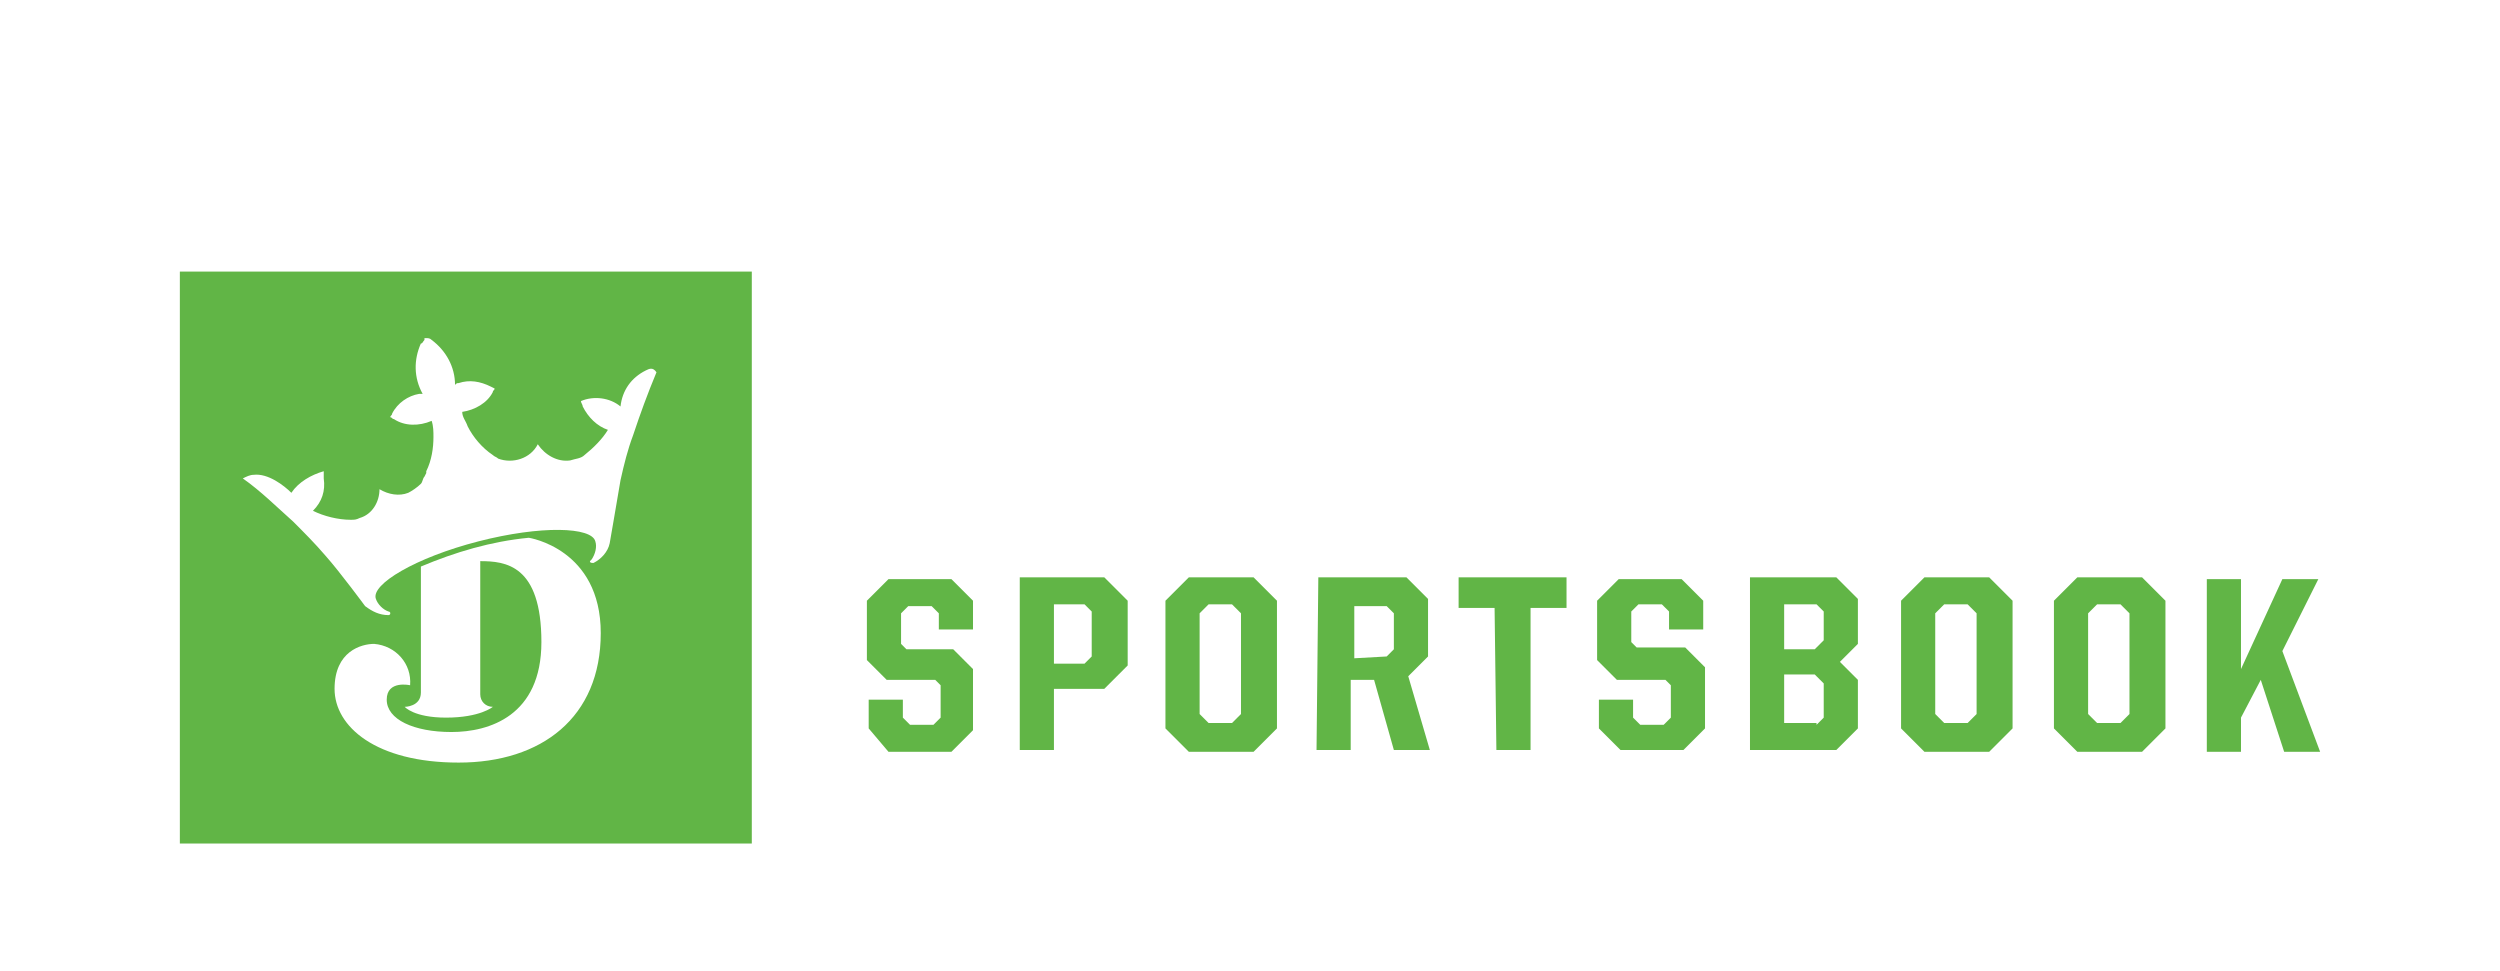 <?xml version="1.0" encoding="utf-8"?>
<svg width="139" height="54" viewBox="0 0 139 54" fill="none" xmlns="http://www.w3.org/2000/svg">
<g filter="url(#filter0_d)">
<path d="M53.899 19.6C53.999 20.6 53.599 21.5 52.899 22.2C52.099 22.8 51.099 23.2 50.099 23.1H48.199V16.2H50.399C51.399 16.1 52.299 16.5 52.999 17.1C53.599 17.7 53.899 18.6 53.899 19.6ZM52.399 19.6C52.399 18.1 51.799 17.4 50.499 17.4H49.699V21.9H50.299C51.699 21.9 52.399 21.1 52.399 19.6ZM58.099 20.4V23H56.599V16.1H58.599C59.299 16.1 60.099 16.2 60.699 16.6C61.199 17 61.399 17.5 61.399 18.1C61.399 18.5 61.299 18.8 61.099 19.2C60.899 19.5 60.499 19.8 60.199 20C61.199 21.5 61.899 22.5 62.199 23H60.599L58.999 20.4H58.099ZM58.099 19.2H58.599C58.999 19.2 59.299 19.2 59.599 19C59.799 18.8 59.999 18.6 59.899 18.3C59.899 18 59.799 17.8 59.599 17.6C59.299 17.4 58.899 17.4 58.499 17.4H58.099V19.2ZM68.999 23.1L68.499 21.5H65.999L65.499 23.1H63.899L66.299 16.2H68.099L70.499 23.1H68.999ZM68.099 20.2C67.599 18.7 67.399 17.9 67.299 17.7C67.199 17.5 67.199 17.4 67.199 17.2C67.099 17.6 66.799 18.6 66.299 20.2H68.099ZM74.599 20.3H76.899V19.1H74.599V17.3H77.099V16.1H73.199V23H74.599V20.3ZM83.199 17.4H85.099V16.2H79.899V17.4H81.799V23H83.299V17.4H83.199ZM91.099 19.2L93.499 16.2H91.899L89.999 18.5L89.399 19.3V16.2H87.999V23.1H89.399V20.6L89.999 20.2L91.799 23.1H93.399L91.099 19.2ZM96.599 23.1H98.099V16.2H96.599V23.1ZM107.699 16.2H106.399V19.4C106.399 19.8 106.399 20.4 106.499 21.3L103.499 16.2H101.699V23.1H102.999V19.9C102.999 19.5 102.999 18.8 102.899 17.9L105.899 23.1H107.699V16.2ZM113.499 20.4H114.799V21.8C114.499 21.9 114.199 21.9 113.899 21.9C113.399 21.9 112.899 21.7 112.599 21.3C112.299 20.8 112.099 20.2 112.099 19.6C112.099 19 112.299 18.4 112.699 17.9C113.099 17.5 113.599 17.2 114.199 17.3C114.799 17.3 115.299 17.4 115.799 17.7L116.299 16.5C115.699 16.2 114.999 16.1 114.299 16.1C113.299 16 112.399 16.4 111.699 17C110.999 17.7 110.699 18.6 110.799 19.6C110.699 20.5 110.999 21.5 111.599 22.2C112.199 22.8 113.099 23.2 113.999 23.1C114.399 23.1 114.799 23.1 115.199 23C115.599 22.9 115.999 22.8 116.399 22.7V19.1H113.699L113.499 20.4ZM123.799 21.1C123.799 20.7 123.699 20.3 123.399 20C122.999 19.6 122.599 19.3 122.099 19.1C121.799 19 121.499 18.8 121.199 18.6C121.099 18.5 120.999 18.4 120.899 18.3C120.699 18 120.799 17.7 120.999 17.5C121.199 17.4 121.399 17.3 121.599 17.3C121.799 17.3 122.099 17.3 122.299 17.4C122.599 17.5 122.899 17.6 123.199 17.7L123.699 16.6C123.399 16.5 122.999 16.3 122.699 16.2C122.399 16.1 121.999 16.1 121.699 16.1C121.099 16.1 120.499 16.3 119.999 16.6C119.599 17 119.399 17.5 119.399 18C119.399 18.3 119.499 18.6 119.599 18.8C119.699 19 119.899 19.3 120.099 19.4C120.399 19.6 120.699 19.8 120.999 20C121.299 20.1 121.599 20.3 121.899 20.5C121.999 20.6 122.099 20.7 122.199 20.8C122.299 20.9 122.299 21 122.299 21.2C122.299 21.4 122.199 21.6 121.999 21.7C121.799 21.8 121.499 21.9 121.299 21.9C120.999 21.9 120.699 21.9 120.399 21.8C119.999 21.7 119.599 21.5 119.199 21.4V22.8C119.799 23.1 120.499 23.2 121.099 23.2C121.799 23.2 122.399 23.1 122.999 22.7C123.599 22.3 123.799 21.7 123.799 21.1Z" fill="white"/>
<path d="M41.8 11.1H10V42.9H41.8V11.1Z" fill="#61B546"/>
<path d="M35.9 16.6C35.1 17 34.6 17.7 34.5 18.6C33.9 18.1 33 18 32.3 18.3C32.3 18.4 32.4 18.5 32.4 18.6C32.7 19.2 33.2 19.7 33.8 19.9C33.5 20.4 33 20.9 32.5 21.3C32.3 21.5 32 21.5 31.7 21.6C31 21.7 30.3 21.3 29.9 20.7C29.5 21.5 28.5 21.8 27.7 21.5C27.6 21.4 27.5 21.4 27.4 21.3C26.8 20.9 26.3 20.3 26 19.7C25.9 19.4 25.7 19.2 25.7 18.9C26.4 18.8 27.1 18.4 27.4 17.8C27.4 17.7 27.5 17.7 27.5 17.6L27.3 17.5C26.7 17.2 26.1 17.1 25.5 17.3C25.4 17.3 25.4 17.3 25.3 17.4C25.3 16.4 24.8 15.5 24 14.9C23.9 14.8 23.8 14.8 23.7 14.8H23.6V14.9C23.5 15 23.5 15.1 23.4 15.1C23 16 23 17 23.5 17.9H23.3C22.7 18 22.1 18.4 21.8 19C21.8 19.1 21.7 19.1 21.7 19.2C21.8 19.2 21.8 19.3 21.9 19.3C22.5 19.7 23.3 19.7 24 19.4C24.1 19.7 24.1 20 24.1 20.3C24.1 20.9 24 21.6 23.7 22.2C23.7 22.2 23.7 22.2 23.7 22.3L23.6 22.5C23.5 22.6 23.5 22.8 23.4 22.9C23.2 23.1 22.9 23.3 22.7 23.4C22.2 23.6 21.6 23.5 21.1 23.2C21.1 23.9 20.7 24.6 20 24.8C19.8 24.9 19.7 24.9 19.5 24.9C18.8 24.9 18 24.7 17.4 24.4C17.9 23.9 18.1 23.3 18 22.6C18 22.5 18 22.3 18 22.2C17.3 22.4 16.6 22.8 16.2 23.4C15.8 23 14.9 22.3 14.1 22.4C13.9 22.4 13.7 22.5 13.5 22.6C14.5 23.3 15.4 24.2 16.3 25C16.9 25.6 17.5 26.2 18.1 26.9C18.9 27.8 20.3 29.7 20.3 29.7C20.7 30 21.1 30.2 21.6 30.2C21.7 30.2 21.7 30.1 21.7 30.1C21.7 30 21.6 30 21.6 30C21.3 29.9 21 29.6 20.9 29.3C20.6 28.5 23.1 27 26.6 26.1C30.1 25.2 32.9 25.3 33.1 26.1C33.2 26.4 33.1 26.8 32.9 27.1L32.8 27.2C32.8 27.3 32.9 27.3 33 27.3C33.4 27.1 33.8 26.7 33.9 26.2C33.9 26.2 34.3 23.9 34.5 22.7C34.7 21.8 34.9 21 35.2 20.2C35.6 19 36 17.9 36.5 16.7C36.3 16.4 36.1 16.5 35.9 16.6Z" fill="white"/>
<path d="M23.402 27.5C25.302 26.7 27.302 26.1 29.402 25.9C29.402 25.9 33.402 26.5 33.402 31.2C33.402 35.9 30.102 38.4 25.502 38.4C20.902 38.4 18.602 36.4 18.602 34.3C18.602 32.2 20.102 31.8 20.802 31.8C22.002 31.9 22.902 32.9 22.802 34.1C22.802 34.1 21.502 33.8 21.502 34.9C21.502 36 23.002 36.7 25.102 36.7C27.202 36.7 30.102 35.8 30.102 31.7C30.102 27.4 28.102 27.2 26.702 27.2V34.6C26.702 35 27.002 35.3 27.402 35.3C27.402 35.3 26.702 35.9 24.802 35.9C23.002 35.9 22.502 35.3 22.502 35.3C22.502 35.3 23.402 35.3 23.402 34.5C23.402 33.7 23.402 27.5 23.402 27.5Z" fill="white"/>
<path d="M97.299 28.1H102.099L103.299 29.3V31.8L102.299 32.8L103.299 33.8V36.5L102.099 37.7H97.299V28.1ZM100.899 32.1L101.399 31.6V30L100.999 29.6H99.199V32.1H100.899ZM100.999 36.3L101.399 35.9V34L100.899 33.5H99.199V36.2H100.999V36.3ZM105.699 36.5V29.4L106.999 28.1H110.599L111.899 29.4V36.5L110.599 37.8H106.999L105.699 36.5ZM109.399 36.2L109.899 35.7V30.1L109.399 29.6H108.099L107.599 30.1V35.7L108.099 36.2H109.399ZM114.199 36.5V29.4L115.499 28.1H119.099L120.399 29.4V36.5L119.099 37.8H115.499L114.199 36.5ZM117.899 36.2L118.399 35.7V30.1L117.899 29.6H116.599L116.099 30.1V35.7L116.599 36.2H117.899ZM126.999 37.8H128.999L126.899 32.2L128.899 28.2H126.899L124.599 33.2V28.2H122.699V37.8H124.599V35.9L125.699 33.8L126.999 37.8ZM49.399 37.8H52.899L54.099 36.6V33.2L52.999 32.1H50.399L50.099 31.8V30.1L50.499 29.7H51.799L52.199 30.1V31H54.099V29.4L52.899 28.2H49.399L48.199 29.4V32.7L49.299 33.8H51.999L52.299 34.1V35.9L51.899 36.3H50.599L50.199 35.9V34.9H48.299V36.5L49.399 37.8ZM56.599 28.1H61.399L62.699 29.4V33L61.399 34.3H58.599V37.7H56.699V28.1H56.599ZM60.299 32.9L60.699 32.5V30L60.299 29.6H58.599V32.9H60.299ZM64.799 36.5V29.4L66.099 28.1H69.699L70.999 29.4V36.5L69.699 37.8H66.099L64.799 36.5ZM68.499 36.2L68.999 35.7V30.1L68.499 29.6H67.199L66.699 30.1V35.7L67.199 36.2H68.499ZM73.299 28.1H78.199L79.399 29.3V32.5L78.299 33.6L79.499 37.7H77.499L76.399 33.8H75.099V37.7H73.199L73.299 28.1ZM77.099 32.5L77.499 32.1V30.1L77.099 29.7H75.299V32.6L77.099 32.5ZM83.199 37.7H85.099V29.8H87.099V28.1H81.099V29.8H83.099L83.199 37.7ZM90.099 37.7H93.599L94.799 36.5V33.1L93.699 32H90.999L90.699 31.7V30L91.099 29.6H92.399L92.799 30V31H94.699V29.4L93.499 28.2H89.999L88.799 29.4V32.7L89.899 33.8H92.599L92.899 34.1V35.9L92.499 36.3H91.199L90.799 35.9V34.9H88.899V36.5L90.099 37.7Z" fill="#61B546"/>
</g>
<defs>
<filter id="filter0_d" x="6" y="11.1" width="126.999" height="39.8" filterUnits="userSpaceOnUse" color-interpolation-filters="sRGB">
<feFlood flood-opacity="0" result="BackgroundImageFix"/>
<feColorMatrix in="SourceAlpha" type="matrix" values="0 0 0 0 0 0 0 0 0 0 0 0 0 0 0 0 0 0 127 0"/>
<feOffset dy="4"/>
<feGaussianBlur stdDeviation="2"/>
<feColorMatrix type="matrix" values="0 0 0 0 0 0 0 0 0 0 0 0 0 0 0 0 0 0 0.25 0"/>
<feBlend mode="normal" in2="BackgroundImageFix" result="effect1_dropShadow"/>
<feBlend mode="normal" in="SourceGraphic" in2="effect1_dropShadow" result="shape"/>
</filter>
</defs>
</svg>
